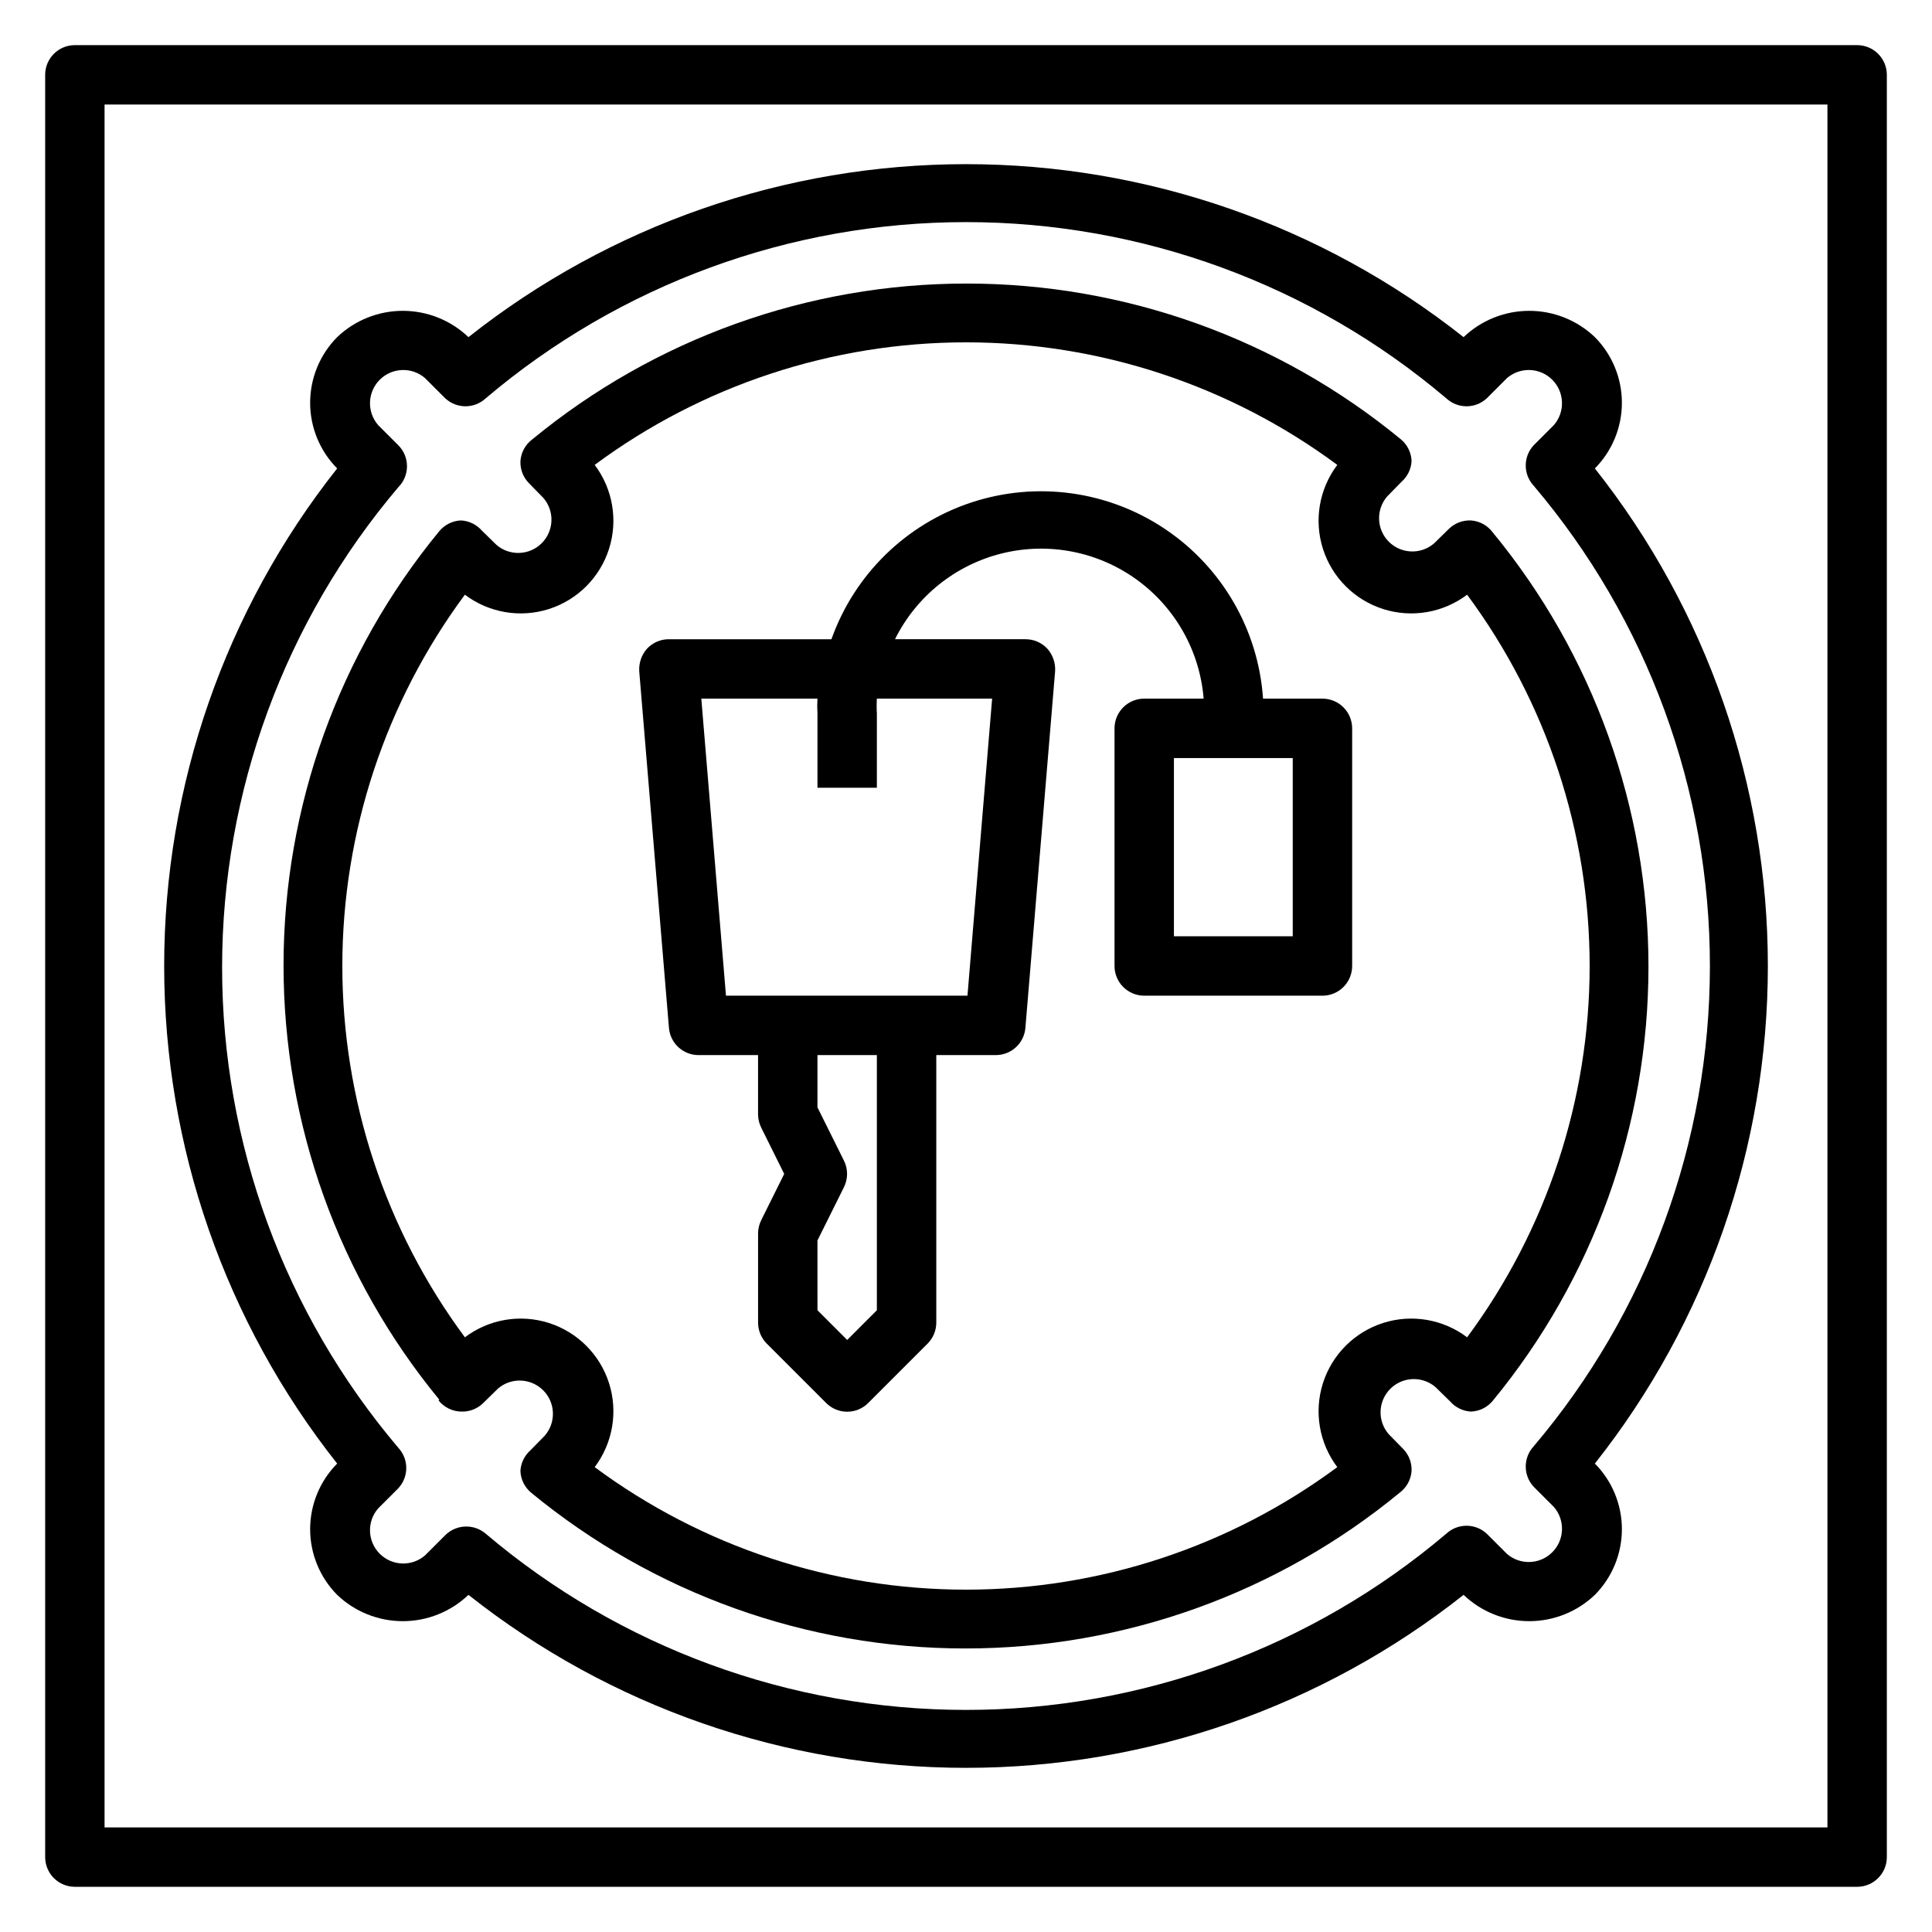 <?xml version="1.0" encoding="UTF-8"?>
<!-- Uploaded to: SVG Repo, www.svgrepo.com, Generator: SVG Repo Mixer Tools -->
<svg fill="#000000" width="800px" height="800px" version="1.1" viewBox="144 144 512 512" xmlns="http://www.w3.org/2000/svg">
 <g>
  <path d="m233.35 531.86c-4.586 4.629-7.16 10.879-7.16 17.398 0 6.516 2.574 12.766 7.16 17.395 4.688 4.477 10.918 6.973 17.398 6.973 6.481 0 12.711-2.496 17.395-6.973 37.539 29.691 83.996 45.844 131.86 45.844 47.859 0 94.316-16.152 131.86-45.844 4.688 4.477 10.918 6.973 17.398 6.973 6.477 0 12.707-2.496 17.395-6.973 4.586-4.629 7.16-10.879 7.16-17.395 0-6.519-2.574-12.77-7.16-17.398 29.691-37.539 45.844-83.996 45.844-131.86 0-47.863-16.152-94.32-45.844-131.86 4.586-4.629 7.16-10.879 7.16-17.395s-2.574-12.77-7.16-17.398c-4.688-4.477-10.918-6.973-17.395-6.973-6.481 0-12.711 2.496-17.398 6.973-37.539-29.691-83.996-45.844-131.86-45.844-47.863 0-94.32 16.152-131.86 45.844-4.684-4.477-10.914-6.973-17.395-6.973-6.481 0-12.711 2.496-17.398 6.973-4.586 4.629-7.16 10.883-7.16 17.398s2.574 12.766 7.16 17.395c-29.691 37.539-45.844 83.996-45.844 131.86 0 47.859 16.152 94.316 45.844 131.86zm16.215-269.85-5.352-5.352v-0.004c-3.035-3.496-2.852-8.742 0.422-12.016 3.273-3.273 8.52-3.457 12.016-0.422l5.352 5.352c3.019 2.801 7.688 2.801 10.707 0 35.559-30.156 80.668-46.707 127.29-46.707 46.621 0 91.73 16.551 127.29 46.707 3.019 2.801 7.688 2.801 10.707 0l5.352-5.352c3.496-3.035 8.742-2.852 12.016 0.422 3.273 3.273 3.457 8.52 0.422 12.016l-5.352 5.352c-2.801 3.019-2.801 7.688 0 10.707 30.156 35.559 46.707 80.668 46.707 127.29 0 46.621-16.551 91.73-46.707 127.29-2.801 3.019-2.801 7.688 0 10.707l5.352 5.352c3.035 3.496 2.852 8.742-0.422 12.016-3.273 3.273-8.52 3.457-12.016 0.422l-5.352-5.352c-3.019-2.801-7.688-2.801-10.707 0-35.559 30.156-80.668 46.707-127.29 46.707-46.625 0-91.734-16.551-127.29-46.707-1.426-1.219-3.238-1.891-5.117-1.891-2.09-0.012-4.102 0.809-5.59 2.285l-5.352 5.352c-3.496 3.035-8.742 2.852-12.016-0.422-3.273-3.273-3.457-8.52-0.422-12.016l5.352-5.352c2.801-3.019 2.801-7.688 0-10.707-30.156-35.559-46.707-80.668-46.707-127.29 0-46.621 16.551-91.73 46.707-127.29 3.055-3.07 3.055-8.027 0-11.102z"/>
  <path d="m260.19 515.09c1.449 1.84 3.644 2.934 5.984 2.992 2.199 0.098 4.34-0.73 5.902-2.281l3.856-3.777v-0.004c3.496-3.031 8.742-2.848 12.016 0.426 3.273 3.273 3.457 8.52 0.426 12.016l-3.777 3.856h-0.004c-1.598 1.398-2.562 3.387-2.676 5.512 0.086 2.231 1.117 4.316 2.836 5.746 32.414 26.691 73.098 41.285 115.09 41.285 41.992 0 82.676-14.594 115.09-41.285 1.836-1.367 2.984-3.465 3.148-5.746 0.098-2.203-0.73-4.344-2.281-5.906l-3.777-3.856h-0.004c-3.031-3.496-2.848-8.742 0.426-12.016 3.273-3.273 8.52-3.457 12.016-0.422l3.856 3.777c1.398 1.602 3.387 2.566 5.512 2.676 2.231-0.086 4.316-1.117 5.746-2.832 26.691-32.418 41.285-73.102 41.285-115.09s-14.594-82.676-41.285-115.09c-1.367-1.836-3.465-2.984-5.746-3.148-2.203-0.098-4.344 0.73-5.906 2.281l-3.856 3.777v0.004c-3.496 3.035-8.742 2.848-12.016-0.422-3.273-3.273-3.457-8.523-0.422-12.016l3.777-3.856v-0.004c1.602-1.398 2.566-3.387 2.676-5.508-0.086-2.231-1.117-4.32-2.832-5.75-32.418-26.688-73.102-41.285-115.09-41.285s-82.676 14.598-115.09 41.285c-1.836 1.367-2.984 3.465-3.148 5.75-0.098 2.199 0.73 4.34 2.281 5.902l3.777 3.856h0.004c3.035 3.496 2.848 8.742-0.422 12.016-3.273 3.273-8.523 3.457-12.016 0.426l-3.856-3.777-0.004-0.004c-1.398-1.598-3.387-2.562-5.508-2.676-2.231 0.086-4.32 1.117-5.75 2.836-26.688 32.414-41.285 73.098-41.285 115.09 0 41.992 14.598 82.676 41.285 115.09zm7.008-213.49c6.359 4.801 14.652 6.219 22.246 3.805 7.59-2.414 13.543-8.367 15.957-15.957 2.414-7.594 0.996-15.887-3.805-22.246 28.473-21.094 62.969-32.477 98.402-32.477 35.43 0 69.926 11.383 98.398 32.477-4.801 6.359-6.219 14.652-3.805 22.246 2.418 7.59 8.367 13.543 15.961 15.957 7.594 2.414 15.887 0.996 22.246-3.805 21.09 28.473 32.473 62.969 32.473 98.402 0 35.43-11.383 69.926-32.473 98.398-6.359-4.801-14.652-6.219-22.246-3.805-7.594 2.418-13.543 8.367-15.961 15.961-2.414 7.594-0.996 15.887 3.805 22.246-28.473 21.09-62.969 32.473-98.398 32.473-35.434 0-69.93-11.383-98.402-32.473 4.801-6.359 6.219-14.652 3.805-22.246-2.414-7.594-8.367-13.543-15.957-15.961-7.594-2.414-15.887-0.996-22.246 3.805-21.094-28.473-32.477-62.969-32.477-98.398 0-35.434 11.383-69.93 32.477-98.402z"/>
  <path d="m329.15 423.61h15.742v15.742l0.004 0.004c0.008 1.23 0.305 2.445 0.867 3.543l6.059 12.199-6.062 12.203h0.004c-0.562 1.098-0.859 2.309-0.867 3.543v23.617-0.004c-0.012 2.094 0.809 4.106 2.281 5.59l15.746 15.746c1.477 1.488 3.488 2.328 5.59 2.328 2.098 0 4.109-0.84 5.586-2.328l15.746-15.746c1.473-1.484 2.293-3.496 2.281-5.59v-70.848h15.746c4.113 0.016 7.543-3.141 7.871-7.242l7.871-94.465c0.141-2.184-0.598-4.336-2.047-5.981-1.5-1.621-3.613-2.535-5.824-2.519h-34.559c5.641-11.363 15.988-19.676 28.305-22.734 12.312-3.055 25.348-0.547 35.645 6.863 10.301 7.41 16.824 18.969 17.844 31.613h-15.746c-4.348 0-7.871 3.527-7.871 7.875v62.977c0 2.086 0.828 4.09 2.305 5.566 1.477 1.477 3.481 2.305 5.566 2.305h47.23c2.09 0 4.094-0.828 5.566-2.305 1.477-1.477 2.309-3.481 2.309-5.566v-62.977c0-2.09-0.832-4.09-2.309-5.566-1.473-1.477-3.477-2.309-5.566-2.309h-15.742c-1.238-18.172-10.805-34.75-25.918-44.914-15.113-10.168-34.074-12.777-51.375-7.074-17.297 5.707-30.988 19.086-37.086 36.246h-43.062c-2.207-0.016-4.32 0.898-5.824 2.519-1.449 1.645-2.184 3.797-2.047 5.981l7.871 94.465c0.328 4.102 3.762 7.258 7.871 7.242zm157.44-31.488h-31.488v-47.23h31.488zm-110.21 99.109-7.871 7.871-7.871-7.871-0.004-18.5 7.008-14.09c1.121-2.227 1.121-4.856 0-7.086l-7.008-14.09v-13.855h15.742zm-15.746-162.09c-0.078 1.312-0.078 2.629 0 3.938v19.68h15.742l0.004-19.68c-0.082-1.309-0.082-2.625 0-3.938h30.543l-6.535 78.719-64 0.004-6.535-78.719z"/>
  <path d="m636.16 155.96h-472.32c-4.348 0-7.871 3.523-7.871 7.871v472.32c0 2.086 0.832 4.09 2.305 5.566 1.477 1.477 3.481 2.305 5.566 2.305h472.32c2.086 0 4.09-0.828 5.566-2.305 1.477-1.477 2.305-3.481 2.305-5.566v-472.32c0-2.086-0.828-4.09-2.305-5.566-1.477-1.473-3.481-2.305-5.566-2.305zm-7.871 472.32h-456.58v-456.58h456.58z"/>
 </g>
</svg>